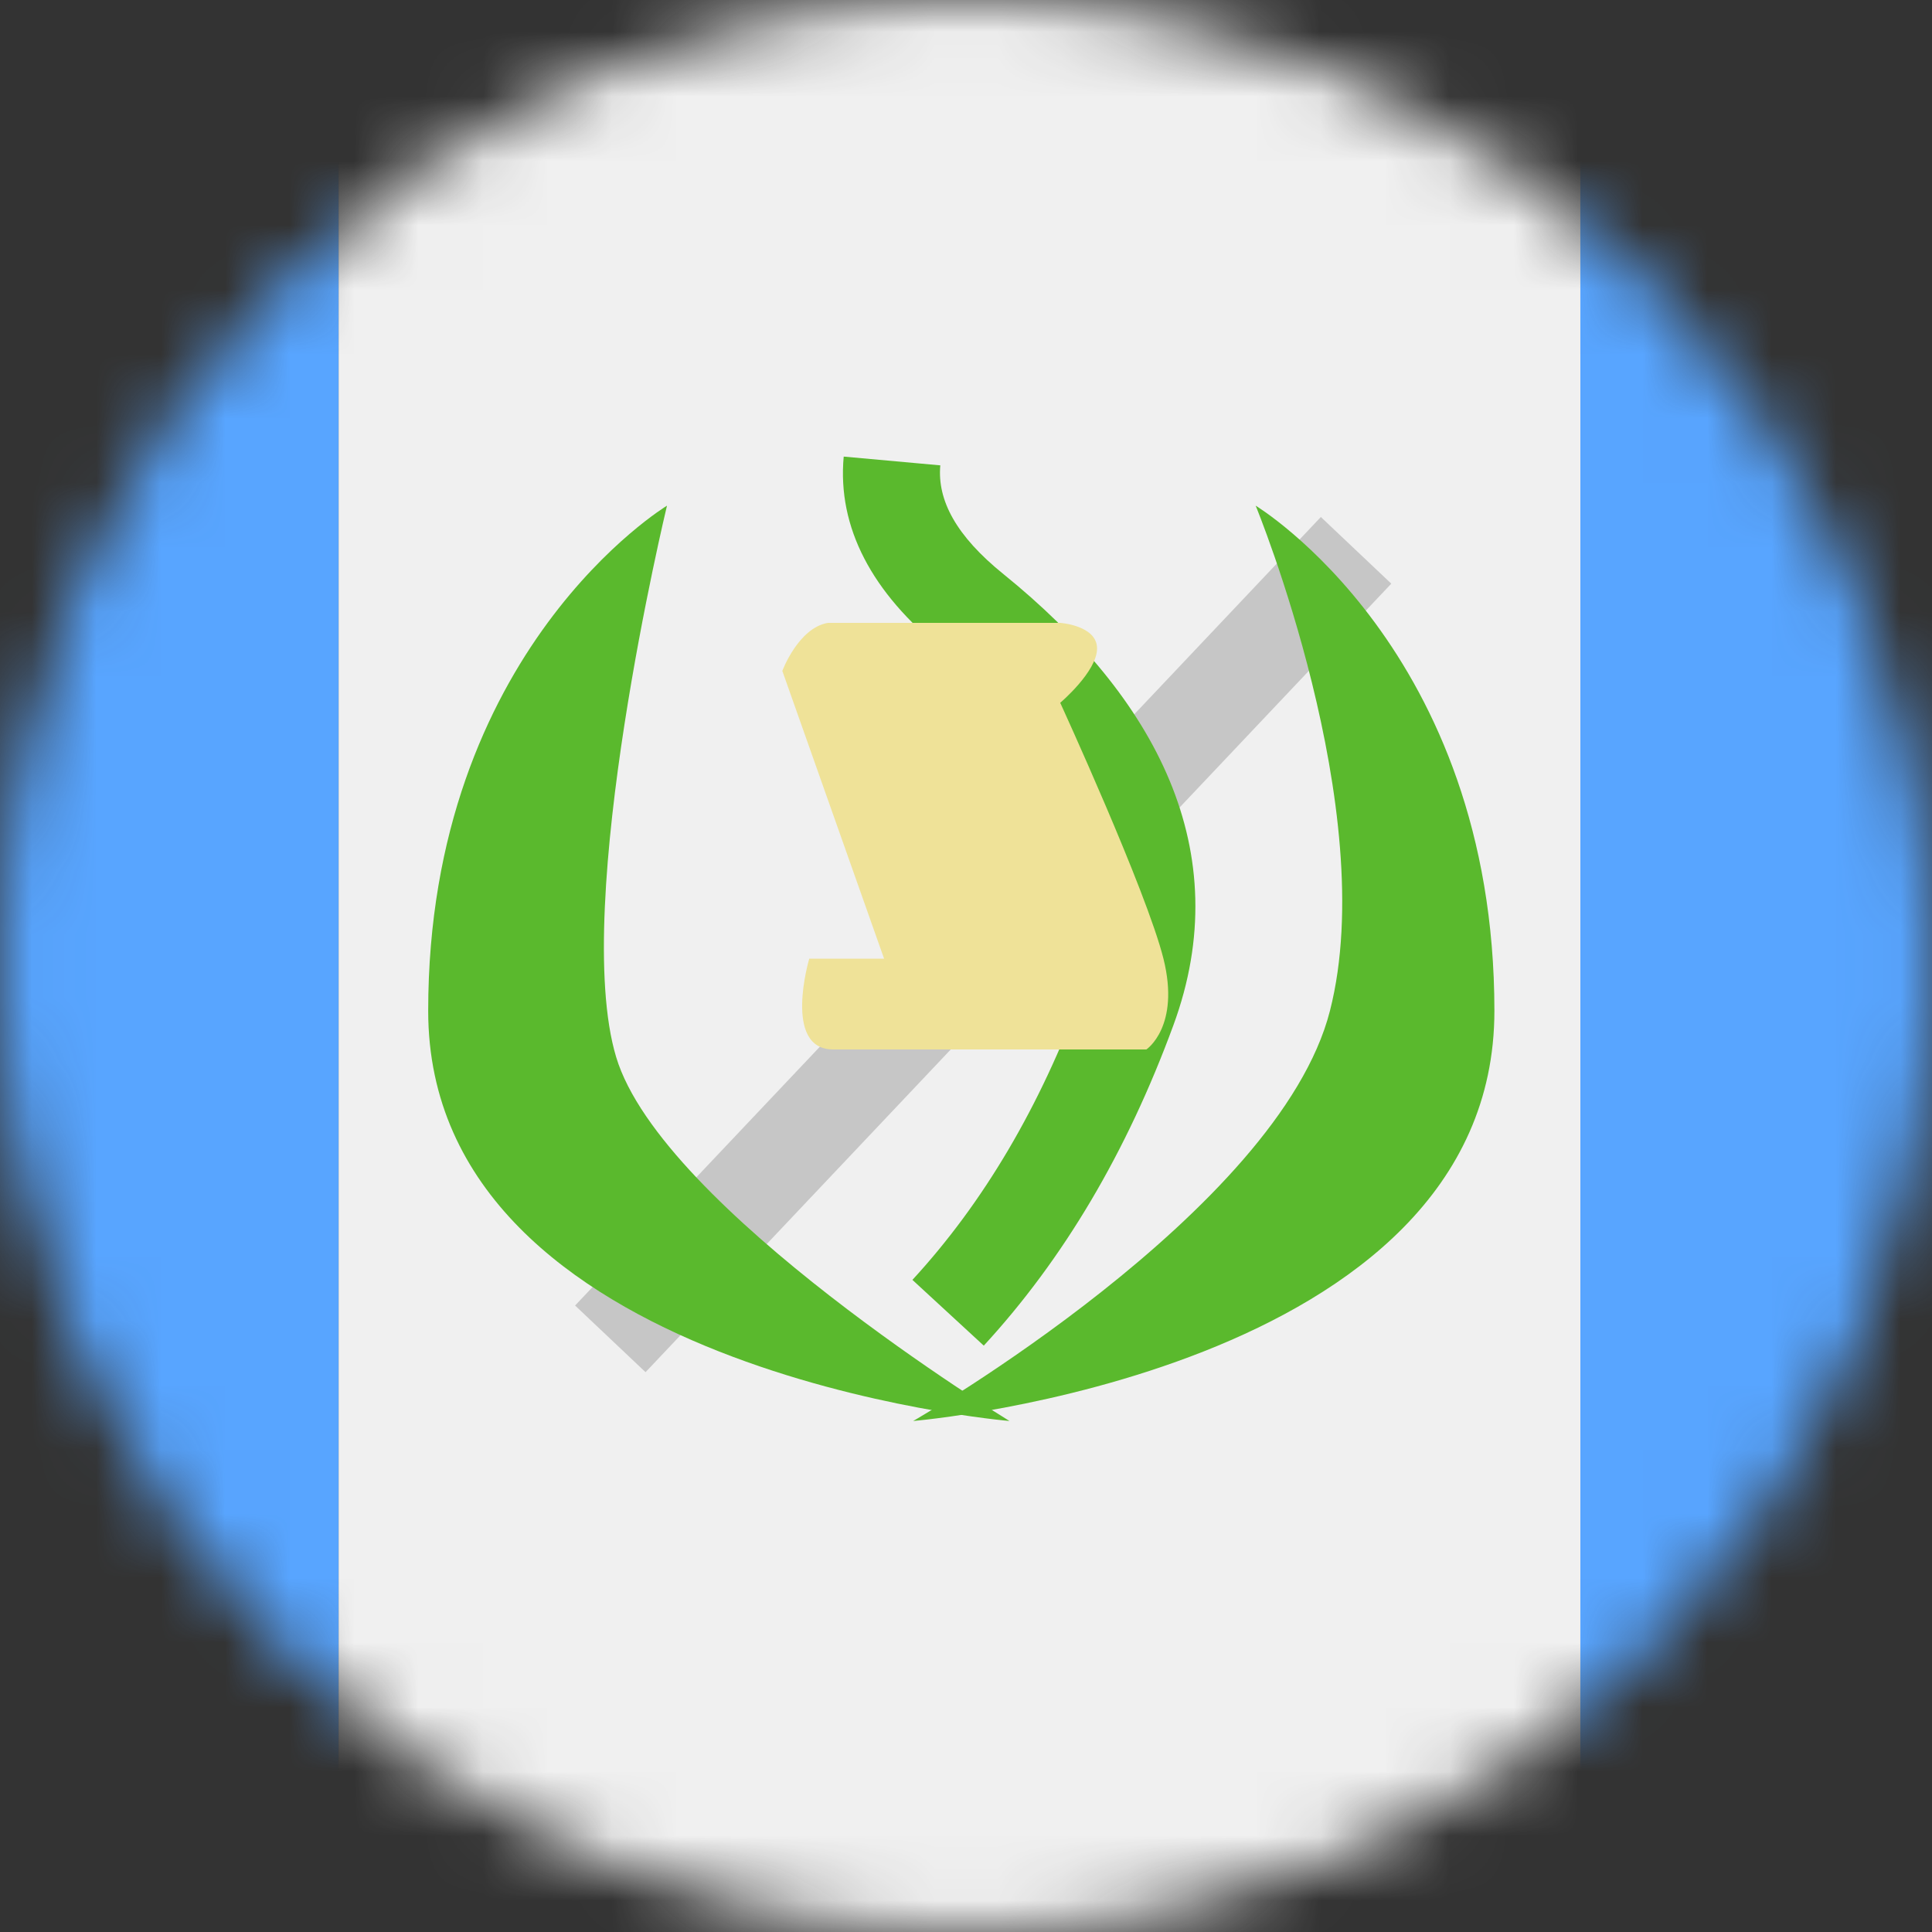 <svg width="30" height="30" viewBox="0 0 30 30" fill="none" xmlns="http://www.w3.org/2000/svg">
<rect x="0" y="0" width="30" height="30" fill="#333333" stroke="none"/>
<g clip-path="url(#clip0_19831_42914)">
<mask id="mask0_19831_42914" style="mask-type:luminance" maskUnits="userSpaceOnUse" x="0" y="0" width="30" height="30">
<path d="M15 30C23.284 30 30 23.284 30 15C30 6.716 23.284 0 15 0C6.716 0 0 6.716 0 15C0 23.284 6.716 30 15 30Z" fill="white"/>
</mask>
<g mask="url(#mask0_19831_42914)">
<mask id="mask1_19831_42914" style="mask-type:luminance" maskUnits="userSpaceOnUse" x="-10" y="-5" width="50" height="37">
<rect x="-9.203" y="-4.358" width="48.204" height="36.153" fill="white"/>
</mask>
<g mask="url(#mask1_19831_42914)">
<path fill-rule="evenodd" clip-rule="evenodd" d="M24.54 -4.358H39.001V31.795H24.54V-4.358Z" fill="#58A5FF"/>
<path fill-rule="evenodd" clip-rule="evenodd" d="M-9.203 -4.358H5.258V31.795H-9.203V-4.358Z" fill="#58A5FF"/>
<path fill-rule="evenodd" clip-rule="evenodd" d="M5.258 -4.358H24.54V31.795H5.258V-4.358Z" fill="#F0F0F0"/>
<path d="M10.024 21.307L8.93 20.272L20.51 8.028L21.604 9.063L10.024 21.307Z" fill="#C6C6C6"/>
<path fill-rule="evenodd" clip-rule="evenodd" d="M10.357 7.852C10.357 7.852 6.649 10.089 6.649 15.697C6.649 21.306 15.675 22.065 15.675 22.065C15.675 22.065 10.274 18.77 9.567 16.412C8.86 14.054 10.357 7.852 10.357 7.852Z" fill="#5AB92D"/>
<path fill-rule="evenodd" clip-rule="evenodd" d="M19.498 7.852C19.498 7.852 23.205 10.089 23.205 15.697C23.205 21.306 14.18 22.065 14.18 22.065C14.18 22.065 19.856 18.81 20.651 15.697C21.447 12.585 19.498 7.852 19.498 7.852Z" fill="#5AB92D"/>
<path d="M13.101 7.09L14.601 7.226C14.552 7.769 14.848 8.323 15.583 8.916C17.946 10.828 19.216 13.212 18.22 15.921C17.498 17.887 16.517 19.547 15.276 20.895L14.168 19.874C15.27 18.677 16.15 17.188 16.806 15.401C17.521 13.456 16.554 11.639 14.635 10.088C13.542 9.204 13 8.194 13.101 7.09Z" fill="#5AB92D"/>
<path fill-rule="evenodd" clip-rule="evenodd" d="M12.148 10.418L13.728 14.886H12.566C12.566 14.886 12.148 16.296 12.938 16.296C13.728 16.296 17.801 16.296 17.801 16.296C17.801 16.296 18.33 15.942 18.066 14.886C17.801 13.829 16.463 10.913 16.463 10.913C16.463 10.913 17.035 10.429 17.035 10.07C17.035 9.711 16.463 9.672 16.463 9.672H12.855C12.395 9.751 12.148 10.418 12.148 10.418Z" fill="#EFE298"/>
</g>
</g>
</g>
<defs>
<clipPath id="clip0_19831_42914">
<rect width="30" height="30" fill="white"/>
</clipPath>
</defs>
</svg>

